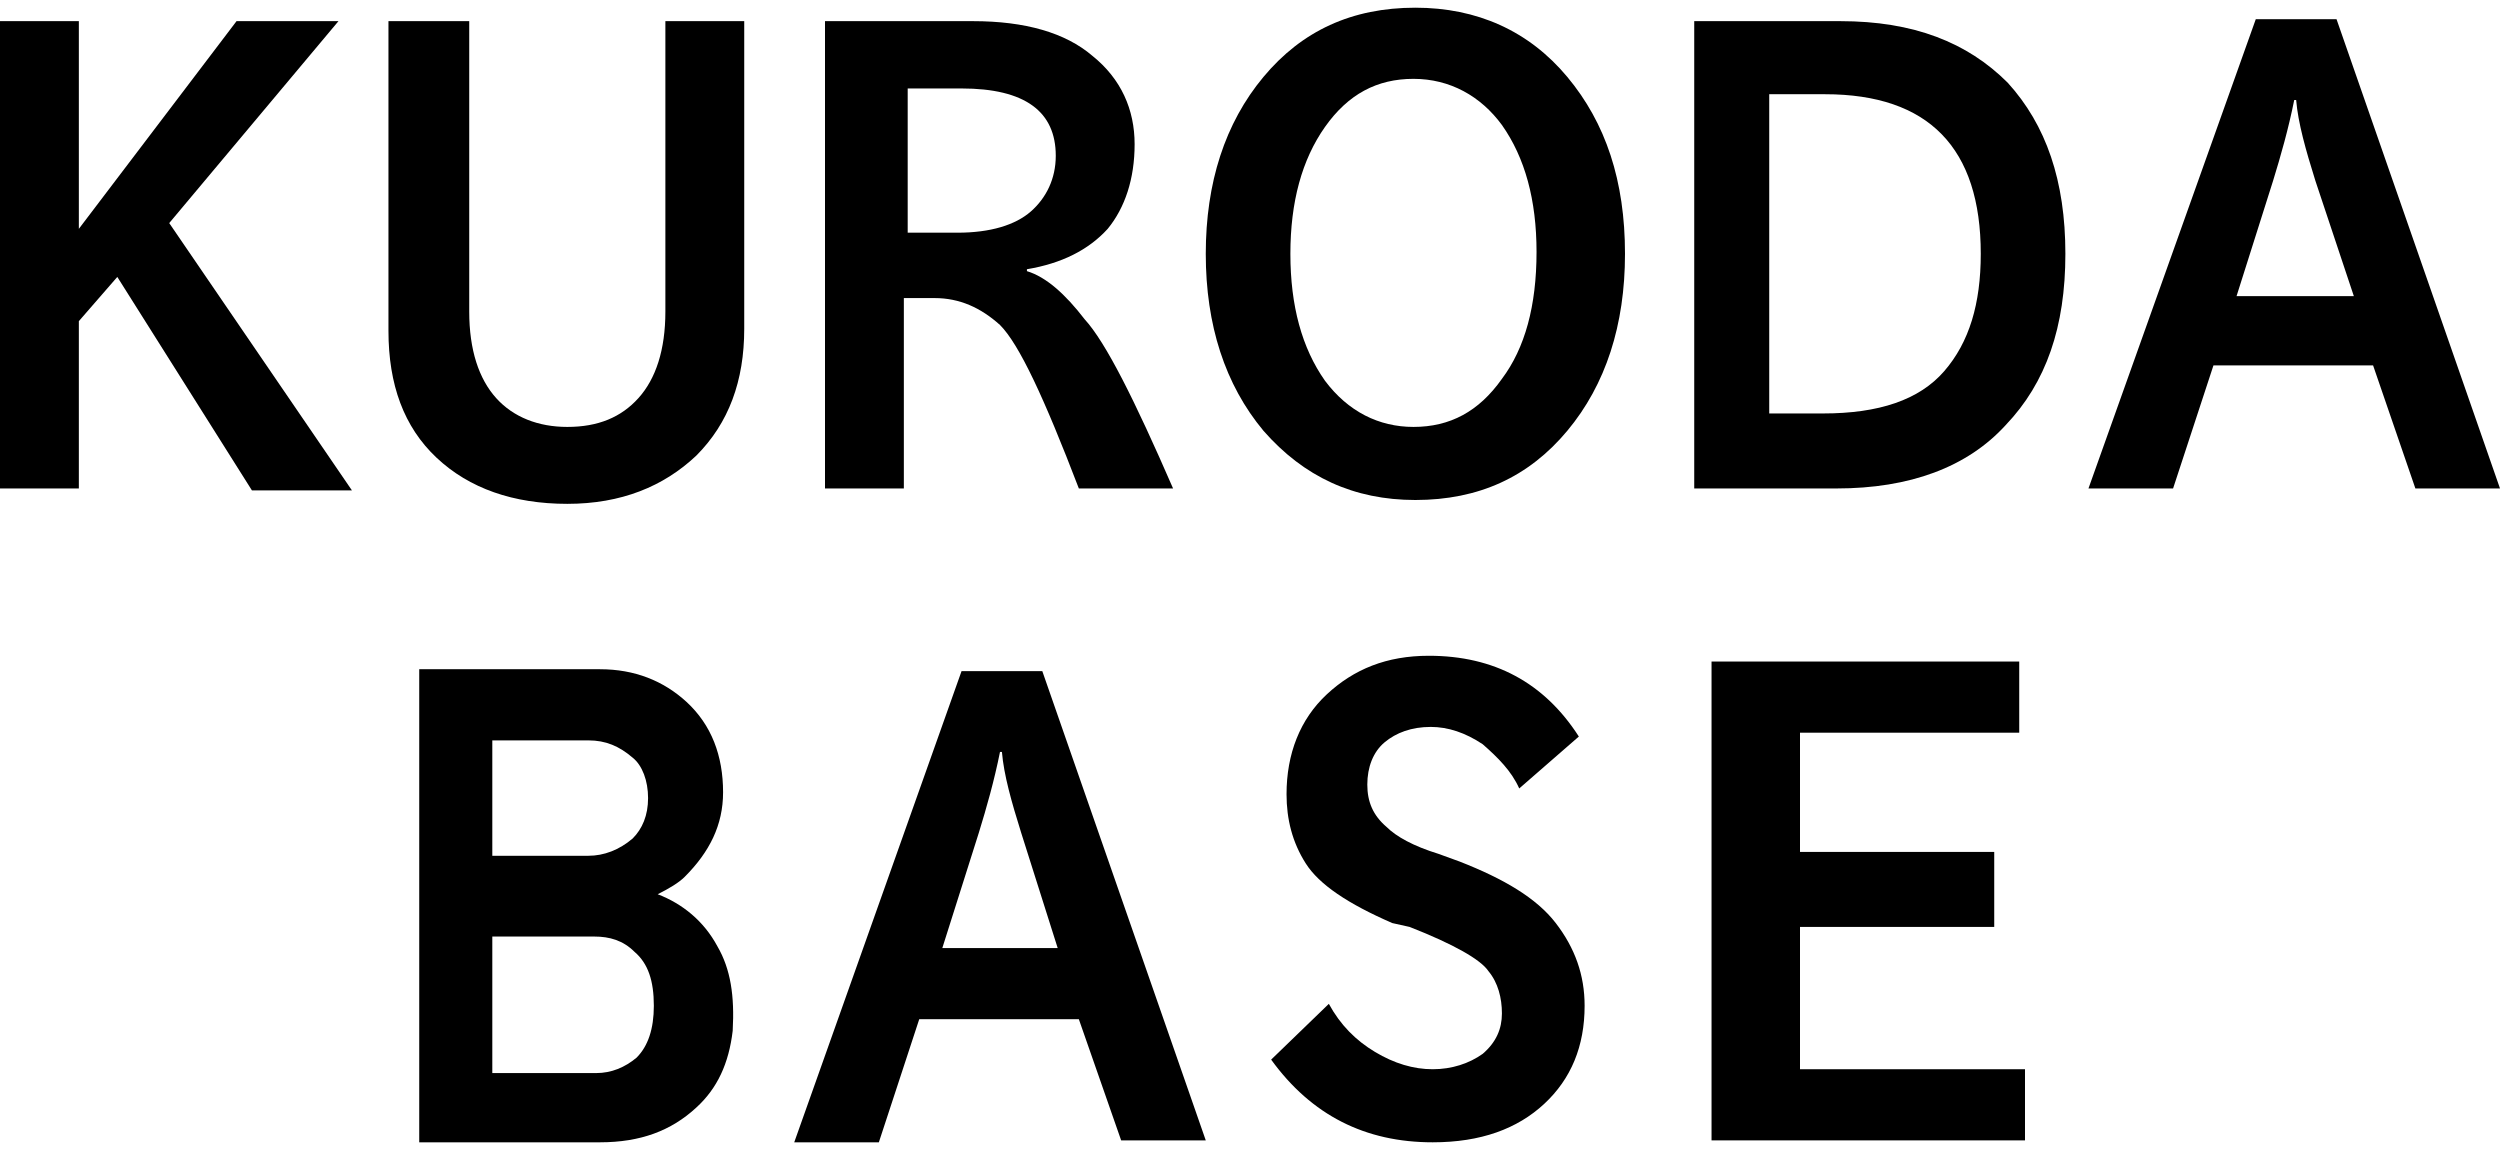 <?xml version="1.0" encoding="utf-8"?>
<!-- Generator: Adobe Illustrator 28.3.0, SVG Export Plug-In . SVG Version: 6.00 Build 0)  -->
<svg version="1.1" id="レイヤー_1" xmlns="http://www.w3.org/2000/svg" xmlns:xlink="http://www.w3.org/1999/xlink" x="0px"
	 y="0px" viewBox="0 0 130 60" style="enable-background:new 0 0 130 60;" xml:space="preserve">
<g>
	<g>
		<path d="M74.8,44.4l1.1,0.4c2.3,0.9,4,1.9,5,3.2c1,1.3,1.5,2.7,1.5,4.3c0,2.1-0.7,3.8-2.1,5.1c-1.4,1.3-3.3,2-5.8,2
			c-3.5,0-6.3-1.4-8.4-4.3l3-2.9c0.6,1.1,1.4,1.9,2.4,2.5c1,0.6,2,0.9,3,0.9c1,0,1.9-0.3,2.6-0.8c0.7-0.6,1-1.3,1-2.1
			c0-0.8-0.2-1.6-0.7-2.2c-0.4-0.6-1.8-1.4-4.1-2.3L72.4,48c-2.3-1-3.8-2-4.5-3.1c-0.7-1.1-1-2.3-1-3.6c0-2.1,0.7-3.9,2.1-5.2
			c1.4-1.3,3.1-2,5.3-2c3.4,0,6,1.4,7.8,4.2L79,41c-0.4-0.9-1.1-1.6-1.9-2.3c-0.9-0.6-1.8-0.9-2.7-0.9c-1,0-1.8,0.3-2.4,0.8
			c-0.6,0.5-0.9,1.3-0.9,2.2c0,0.9,0.3,1.6,1,2.2C72.6,43.5,73.5,44,74.8,44.4z"/>
	</g>
	<g>
		<path d="M4.1,16.7v8.7H0V1.1h4.1v10.8l8.2-10.8h5.3L8.8,11.6l9.5,13.9h-5.2l-7-11.1L4.1,16.7z"/>
	</g>
	<g>
		<path d="M20.3,1.1h4.1v15.1c0,2,0.5,3.5,1.4,4.5c0.9,1,2.2,1.5,3.7,1.5c1.6,0,2.8-0.5,3.7-1.5c0.9-1,1.4-2.5,1.4-4.5V1.1h4.1v16
			c0,2.7-0.8,4.9-2.5,6.6c-1.7,1.6-3.9,2.5-6.7,2.5s-5.1-0.8-6.8-2.4c-1.7-1.6-2.5-3.8-2.5-6.6V1.1z"/>
	</g>
	<g>
		<path d="M61,25.4h-4.9c-1.8-4.7-3.1-7.5-4.1-8.5c-1-0.9-2.1-1.4-3.4-1.4h-1.6v9.9h-4.1V1.1h7.7c2.7,0,4.8,0.6,6.2,1.8
			c1.5,1.2,2.2,2.8,2.2,4.6s-0.5,3.3-1.4,4.4c-1,1.1-2.4,1.8-4.2,2.1v0.1c1,0.3,2,1.2,3,2.5C57.5,17.8,59,20.8,61,25.4z M47.2,4.7
			v7.4h2.6c1.7,0,3-0.4,3.8-1.1c0.8-0.7,1.3-1.7,1.3-2.9c0-2.3-1.6-3.5-4.9-3.5H47.2z"/>
	</g>
	<g>
		<path d="M62.7,13.2c0-3.7,1-6.8,3-9.2c2-2.4,4.6-3.6,7.9-3.6c3.2,0,5.9,1.2,7.9,3.6c2,2.4,3,5.4,3,9.2c0,3.7-1,6.8-3,9.2
			c-2,2.4-4.6,3.6-7.9,3.6c-3.2,0-5.8-1.2-7.9-3.6C63.7,20,62.7,16.9,62.7,13.2z M67.1,13.2c0,2.7,0.6,4.9,1.8,6.6
			c1.2,1.6,2.8,2.4,4.6,2.4c1.9,0,3.4-0.8,4.6-2.5c1.2-1.6,1.8-3.8,1.8-6.6c0-2.7-0.6-4.9-1.8-6.6C77,5,75.4,4.1,73.5,4.1
			c-1.9,0-3.4,0.8-4.6,2.5C67.7,8.3,67.1,10.5,67.1,13.2z"/>
	</g>
	<g>
		<path d="M95.5,25.4h-7.4V1.1h7.6c3.8,0,6.6,1.1,8.7,3.2c2,2.2,3,5.1,3,8.9s-1,6.7-3.1,8.9C102.3,24.3,99.3,25.4,95.5,25.4z
			 M94.8,21.5c2.9,0,5-0.7,6.3-2.2c1.3-1.5,1.9-3.5,1.9-6.1c0-5.5-2.7-8.3-8.1-8.3h-2.9v16.6H94.8z"/>
	</g>
	<g>
		<path d="M123.4,19h-8.3l-2.1,6.4h-4.4L117.3,1h4.2l8.5,24.4h-4.4L123.4,19z M120.4,9.4c-0.5-1.6-0.9-3-1-4.2h-0.1
			c-0.3,1.5-0.7,2.9-1.1,4.2l-1.9,6h6.1L120.4,9.4z"/>
	</g>
	<g>
		<path d="M56.1,53h-8.3l-2.1,6.4h-4.4L50,34.9h4.2l8.5,24.4h-4.4L56.1,53z M53.1,43.3c-0.5-1.6-0.9-3-1-4.2h-0.1
			c-0.3,1.5-0.7,2.9-1.1,4.2l-1.9,6H55L53.1,43.3z"/>
	</g>
	<g>
		<path d="M21.8,59.4V34.8h9.4c1.8,0,3.3,0.6,4.5,1.7c1.3,1.2,1.9,2.8,1.9,4.7c0,1.7-0.7,3.1-2,4.4c-0.3,0.3-0.8,0.6-1.4,0.9
			c1.3,0.5,2.4,1.4,3.1,2.7c0.7,1.2,0.9,2.6,0.8,4.4c-0.2,1.7-0.8,3-1.9,4c-1.3,1.2-2.9,1.8-5,1.8H21.8z M25.6,44.5h5
			c0.8,0,1.6-0.3,2.3-0.9c0.5-0.5,0.8-1.2,0.8-2.1c0-0.9-0.3-1.7-0.8-2.1c-0.7-0.6-1.4-0.9-2.3-0.9h-5V44.5z M25.6,55.8H31
			c0.8,0,1.5-0.3,2.1-0.8c0.6-0.6,0.9-1.5,0.9-2.7c0-1.3-0.3-2.2-1-2.8c-0.6-0.6-1.3-0.8-2.1-0.8h-5.3V55.8z"/>
	</g>
	<g>
		<path d="M89,59.3V34.4h16v3.7H93.6v6.2h10.1v3.9H93.6v7.4h11.7v3.7H89z"/>
	</g>
</g>
</svg>
